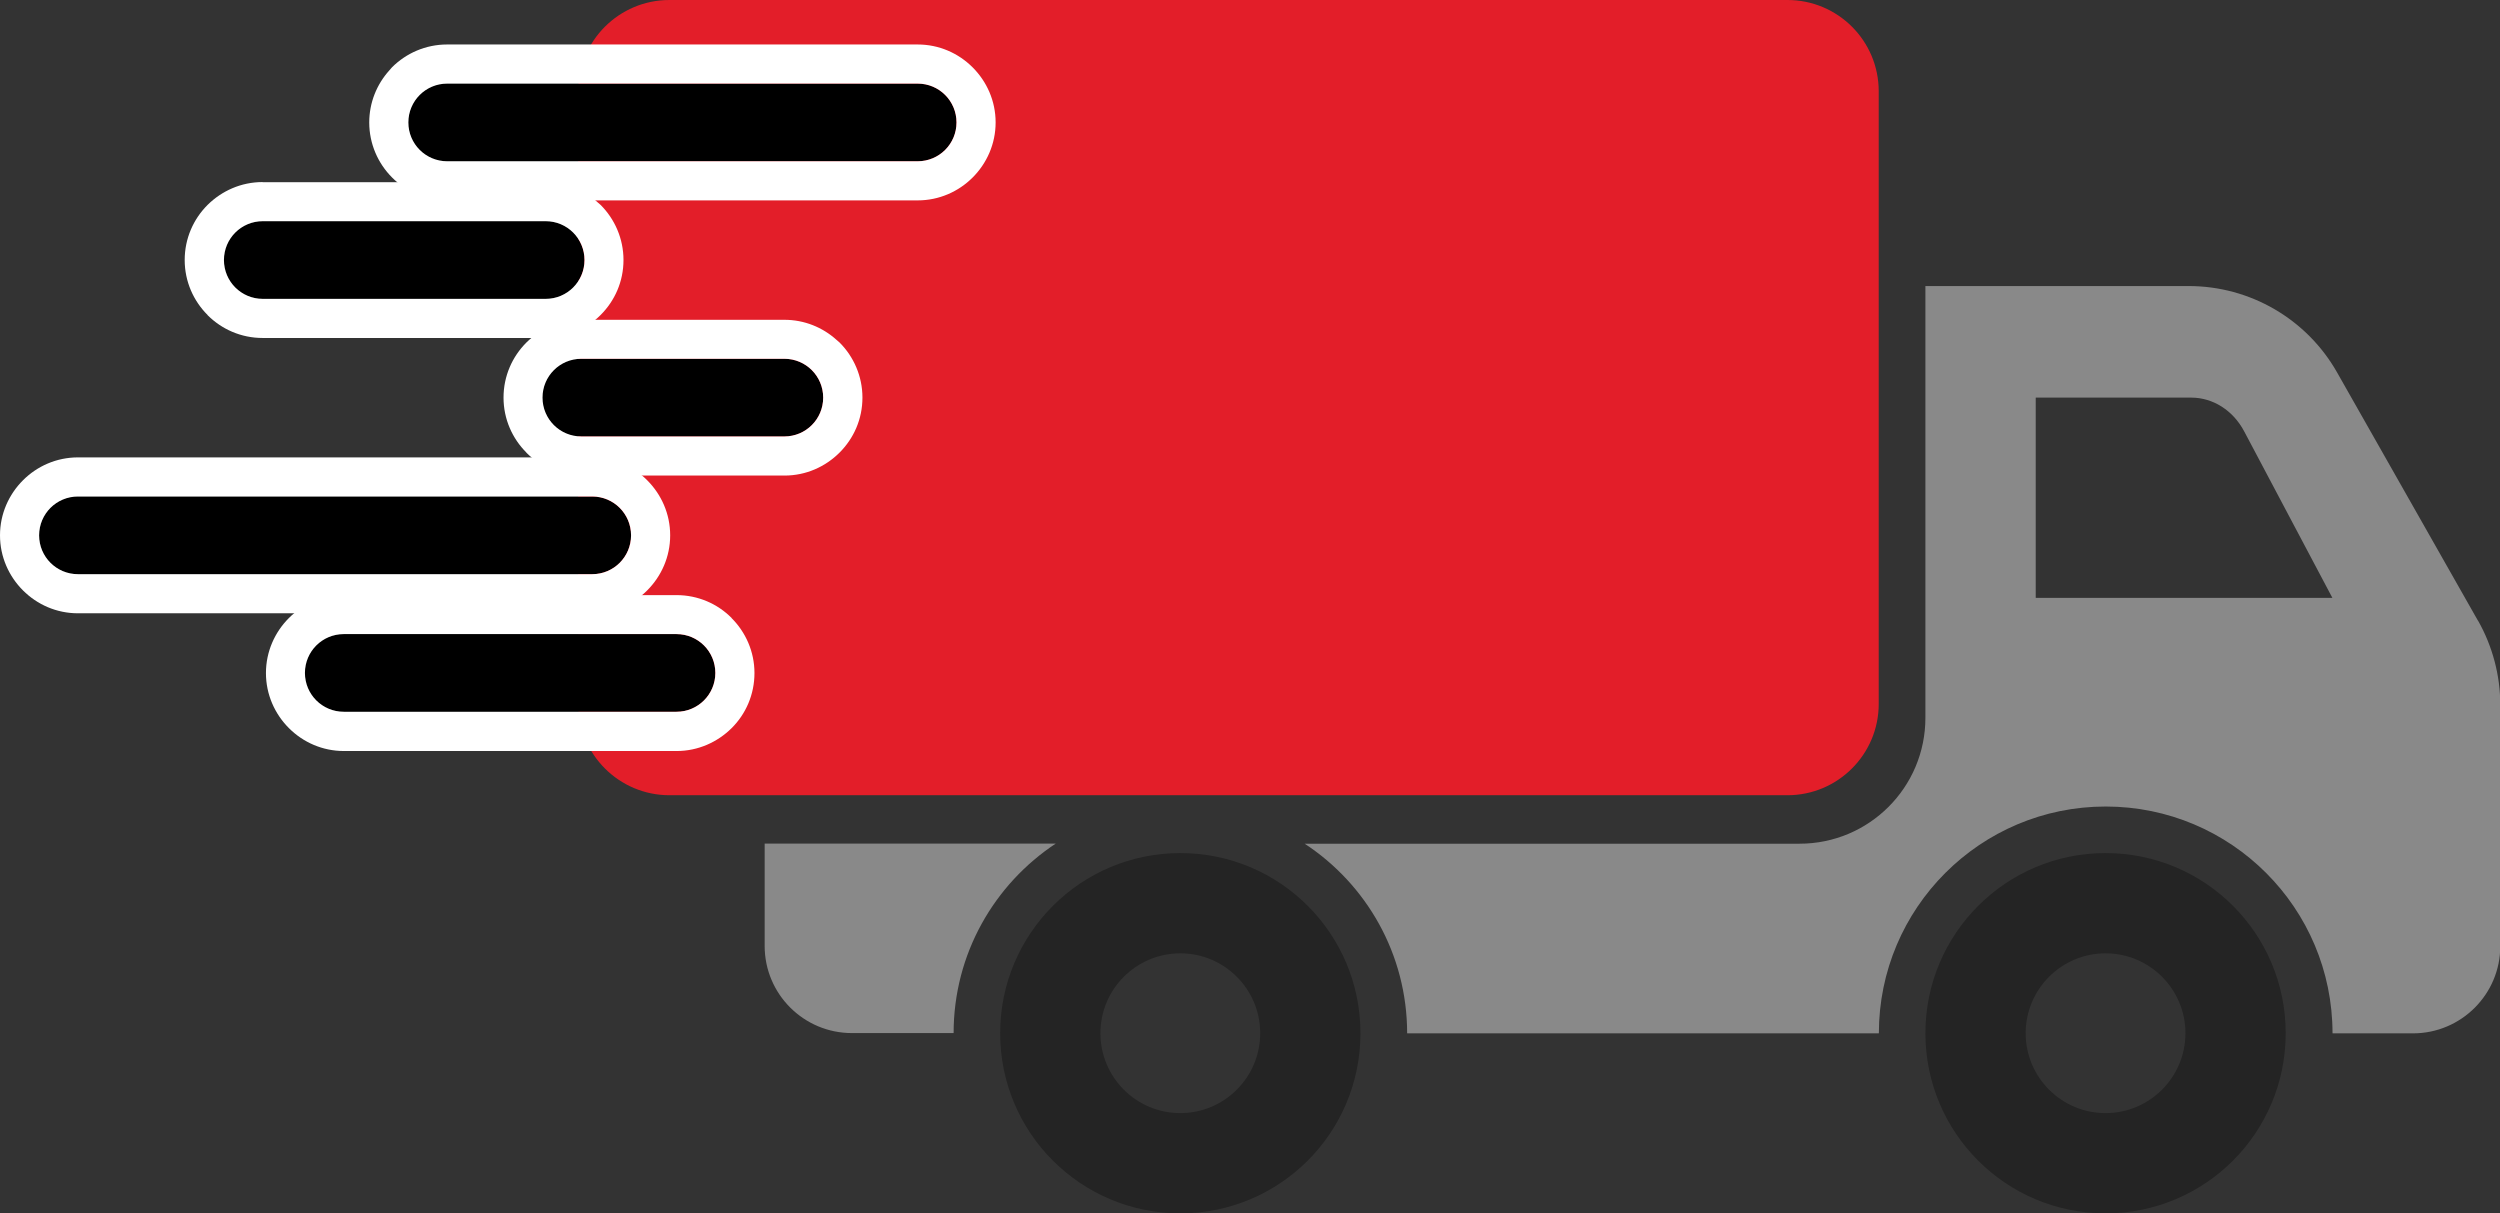 <?xml version="1.0" encoding="UTF-8"?>
<svg id="Ebene_2" data-name="Ebene 2" xmlns="http://www.w3.org/2000/svg" viewBox="0 0 181.52 88.1">
  <rect x="0" y="0" width="181.52" height="88.1" fill="#333333" stroke="none"/>
  <defs>
    <style>
      .cls-1 {
        fill: #898989;
      }

      .cls-2 {
        fill: #fff;
        fill-rule: evenodd;
      }

      .cls-3 {
        fill: #e31e29;
      }

      .cls-4 {
        fill: #242424;
      }
    </style>
  </defs>
  <g id="Ebene_1-2" data-name="Ebene 1">
    <g>
      <path class="cls-1" d="M76.67,61.25h-21.15v7.43c0,3.5,2.84,6.33,6.34,6.33h7.38c0-5.76,2.96-10.82,7.43-13.77"/>
      <path class="cls-1" d="M179.91,45.05l-10.22-18.01c-2.2-3.88-6.32-6.27-10.77-6.27h-19.12v31.35c0,5.05-4.09,9.14-9.14,9.14h-35.93c4.48,2.94,7.44,8.01,7.44,13.77h34.25c0-9.09,7.37-16.47,16.47-16.47s16.47,7.37,16.47,16.47h5.84c3.5,0,6.34-2.84,6.34-6.33v-17.52c0-2.14-.56-4.25-1.61-6.11M147.81,43.41v-14.54h11.29c1.58,0,3.04.93,3.84,2.44l6.41,12.1h-21.54Z"/>
      <path class="cls-4" d="M85.7,61.94c-7.22,0-13.08,5.85-13.08,13.08s5.85,13.08,13.08,13.08,13.08-5.85,13.08-13.08-5.85-13.08-13.08-13.08M85.7,80.82c-3.2,0-5.8-2.6-5.8-5.8s2.6-5.8,5.8-5.8,5.8,2.6,5.8,5.8-2.6,5.8-5.8,5.8Z"/>
      <path class="cls-4" d="M152.88,61.94c-7.22,0-13.08,5.85-13.08,13.08s5.85,13.08,13.08,13.08,13.08-5.85,13.08-13.08-5.85-13.08-13.08-13.08M152.88,80.82c-3.2,0-5.8-2.6-5.8-5.8s2.6-5.8,5.8-5.8,5.8,2.6,5.8,5.8-2.6,5.8-5.8,5.8Z"/>
      <path class="cls-3" d="M136.41,51.12V6.63c0-3.67-2.97-6.63-6.63-6.63H48.61c-3.67,0-6.63,2.97-6.63,6.63v44.48c0,3.66,2.97,6.63,6.63,6.63h81.17c3.66,0,6.63-2.97,6.63-6.63"/>
      <path d="M66.63,6.07h-34.16c-1.56,0-2.82,1.26-2.82,2.82s1.26,2.82,2.82,2.82h34.16c1.56,0,2.82-1.26,2.82-2.82s-1.26-2.82-2.82-2.82"/>
      <path class="cls-2" d="M32.47,3.23h34.16c1.55,0,2.96.63,3.99,1.66,1.03,1.03,1.67,2.44,1.67,4s-.64,2.97-1.67,4c-1.02,1.02-2.43,1.66-3.99,1.66h-34.16c-1.56,0-2.98-.63-4-1.66h0c-1.03-1.03-1.66-2.45-1.66-4,0-1.44.55-2.77,1.45-3.77.06-.08.13-.15.2-.23,1.02-1.02,2.44-1.66,4-1.66M66.63,6.07h-34.16c-1.56,0-2.82,1.26-2.82,2.82s1.26,2.82,2.82,2.82h34.16c1.56,0,2.82-1.26,2.82-2.82s-1.26-2.82-2.82-2.82Z"/>
      <path d="M45.82,38.87c0-1.56-1.26-2.82-2.82-2.82H5.66c-1.56,0-2.82,1.26-2.82,2.82s1.26,2.82,2.82,2.82h37.34c1.56,0,2.82-1.26,2.82-2.82"/>
      <path class="cls-2" d="M46.99,34.87c1.03,1.03,1.67,2.44,1.67,4s-.64,2.97-1.67,4c-1.02,1.02-2.44,1.66-3.99,1.66H5.66c-1.55,0-2.96-.63-3.99-1.66-1.03-1.03-1.67-2.44-1.67-4s.64-2.97,1.67-4c1.02-1.02,2.43-1.66,3.99-1.66h37.34c1.55,0,2.97.63,3.99,1.66M45.82,38.87c0-1.56-1.26-2.82-2.82-2.82H5.66c-1.56,0-2.82,1.26-2.82,2.82s1.26,2.82,2.82,2.82h37.34c1.56,0,2.82-1.26,2.82-2.82Z"/>
      <path d="M39.62,16.06h-20.54c-1.56,0-2.82,1.26-2.82,2.82s1.26,2.82,2.82,2.82h20.54c1.56,0,2.82-1.26,2.82-2.82s-1.26-2.82-2.82-2.82"/>
      <path class="cls-2" d="M39.62,16.06h-20.54c-1.56,0-2.82,1.26-2.82,2.82s1.26,2.82,2.82,2.82h20.54c1.56,0,2.82-1.26,2.82-2.82s-1.26-2.82-2.82-2.82M19.07,13.23h20.54c1.44,0,2.77.55,3.77,1.45.08.06.15.13.23.2,1.02,1.02,1.66,2.44,1.66,4s-.63,2.96-1.66,3.99c-1.03,1.03-2.44,1.67-4,1.67h-20.54c-1.56,0-2.97-.63-4-1.66h0s0,0,0-.01c-1.02-1.02-1.66-2.43-1.66-3.99s.63-2.97,1.66-4h0c1.03-1.02,2.44-1.66,3.99-1.66Z"/>
      <path d="M49.12,46.04h-24.16c-1.56,0-2.82,1.26-2.82,2.82s1.26,2.82,2.82,2.82h24.16c1.56,0,2.82-1.26,2.82-2.82s-1.26-2.82-2.82-2.82"/>
      <path class="cls-2" d="M49.12,46.04h-24.16c-1.56,0-2.82,1.26-2.82,2.82s1.26,2.82,2.82,2.82h24.16c1.56,0,2.82-1.26,2.82-2.82s-1.26-2.82-2.82-2.82M24.96,43.21h24.16c1.56,0,2.98.63,4,1.66h0s0,0,0,.01c1.02,1.02,1.66,2.43,1.66,3.99s-.63,2.98-1.66,4h0c-1.03,1.02-2.44,1.66-3.99,1.66h-24.16c-1.55,0-2.96-.63-3.99-1.66-1.03-1.03-1.67-2.44-1.67-4s.64-2.97,1.67-4c1.02-1.02,2.43-1.66,3.99-1.66Z"/>
      <path d="M56.95,26.05h-14.74c-1.56,0-2.82,1.26-2.82,2.82s1.26,2.82,2.82,2.82h14.74c1.56,0,2.82-1.26,2.82-2.82s-1.26-2.82-2.82-2.82"/>
      <path class="cls-2" d="M56.95,26.05h-14.74c-1.56,0-2.82,1.26-2.82,2.82s1.26,2.82,2.82,2.82h14.74c1.56,0,2.82-1.26,2.82-2.82s-1.26-2.82-2.82-2.82M42.22,23.22h14.74c1.44,0,2.77.55,3.77,1.45.08.06.15.13.23.2,1.02,1.02,1.66,2.44,1.66,4s-.63,2.96-1.66,3.99c-1.03,1.03-2.44,1.67-4,1.67h-14.74c-1.56,0-2.97-.63-4-1.66h0s0,0,0-.01c-1.02-1.02-1.66-2.43-1.66-3.99s.63-2.97,1.66-4h0c1.03-1.02,2.44-1.66,3.99-1.66Z"/>
    </g>
  </g>
</svg>